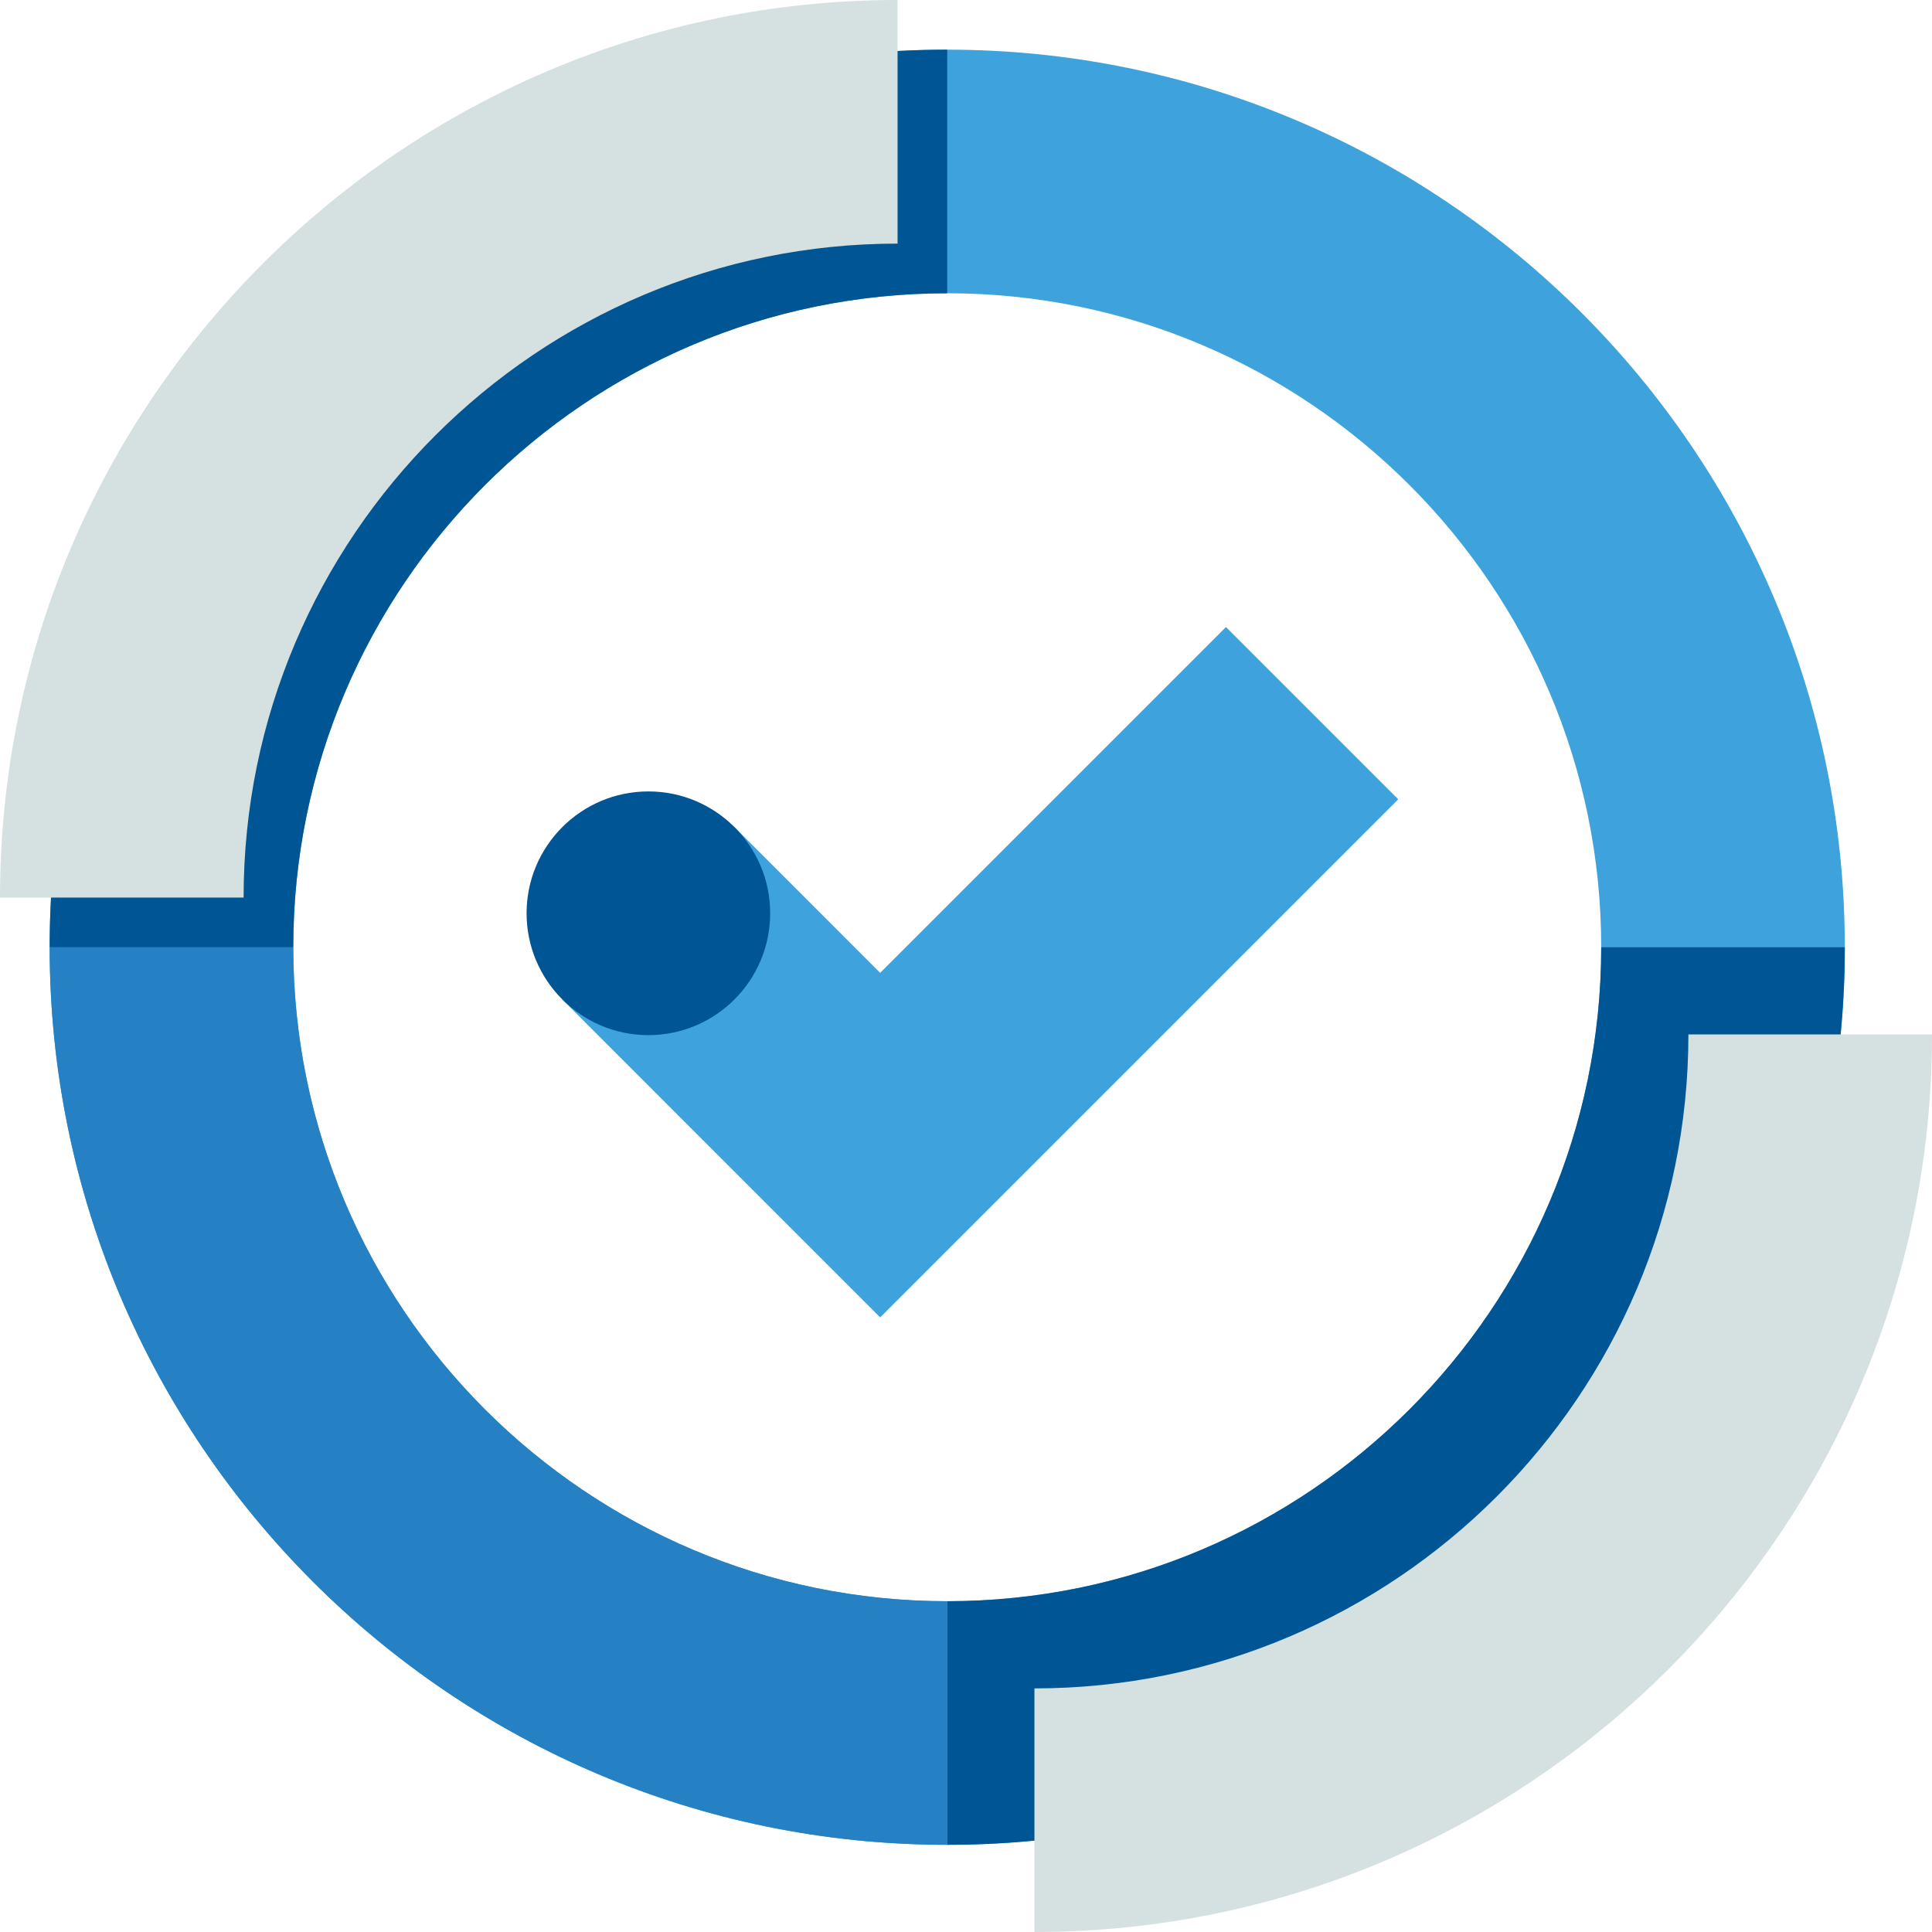 <?xml version="1.0" encoding="UTF-8"?>
<svg xmlns="http://www.w3.org/2000/svg" id="Layer_2" viewBox="0 0 322.87 322.87">
  <defs>
    <style>.cls-1{fill:#2581c4;}.cls-1,.cls-2,.cls-3,.cls-4{stroke-width:0px;}.cls-2{fill:#3ea3dc;}.cls-3{fill:#d5e0e1;}.cls-4{fill:#005694;}</style>
  </defs>
  <path class="cls-2" d="M158.3,308.3c-82.71,0-150-67.29-150-150S75.59,8.3,158.3,8.3s150,67.29,150,150-67.29,150-150,150ZM158.3,49.01c-60.26,0-109.29,49.03-109.29,109.29s49.02,109.29,109.29,109.29,109.29-49.03,109.29-109.29-49.03-109.29-109.29-109.29Z"></path>
  <polygon class="cls-2" points="147.09 220.16 93.96 167.02 122.75 138.23 147.09 162.58 204.88 104.79 233.67 133.58 147.09 220.16"></polygon>
  <path class="cls-4" d="M108.36,132.26c-11.25,0-20.36,9.14-20.36,20.36,0,11.23,9.12,20.37,20.36,20.37s20.35-9.14,20.35-20.37-9.12-20.36-20.35-20.36Z"></path>
  <path class="cls-4" d="M158.3,308.3v-40.71c60.26,0,109.29-49.03,109.29-109.29h40.71c0,82.71-67.29,150-150,150Z"></path>
  <path class="cls-3" d="M172.87,322.87v-40.71c60.26,0,109.29-49.03,109.29-109.29h40.71c0,82.71-67.29,150-150,150Z"></path>
  <path class="cls-1" d="M158.3,308.3c-82.71,0-150-67.29-150-150h40.71c0,60.26,49.02,109.29,109.29,109.29v40.71Z"></path>
  <path class="cls-4" d="M49.01,158.3H8.3C8.3,75.59,75.59,8.3,158.3,8.3v40.71c-60.26,0-109.29,49.03-109.29,109.29Z"></path>
  <path class="cls-3" d="M40.71,150H0C0,67.29,67.29,0,150,0v40.71c-60.26,0-109.29,49.03-109.29,109.29Z"></path>
</svg>
